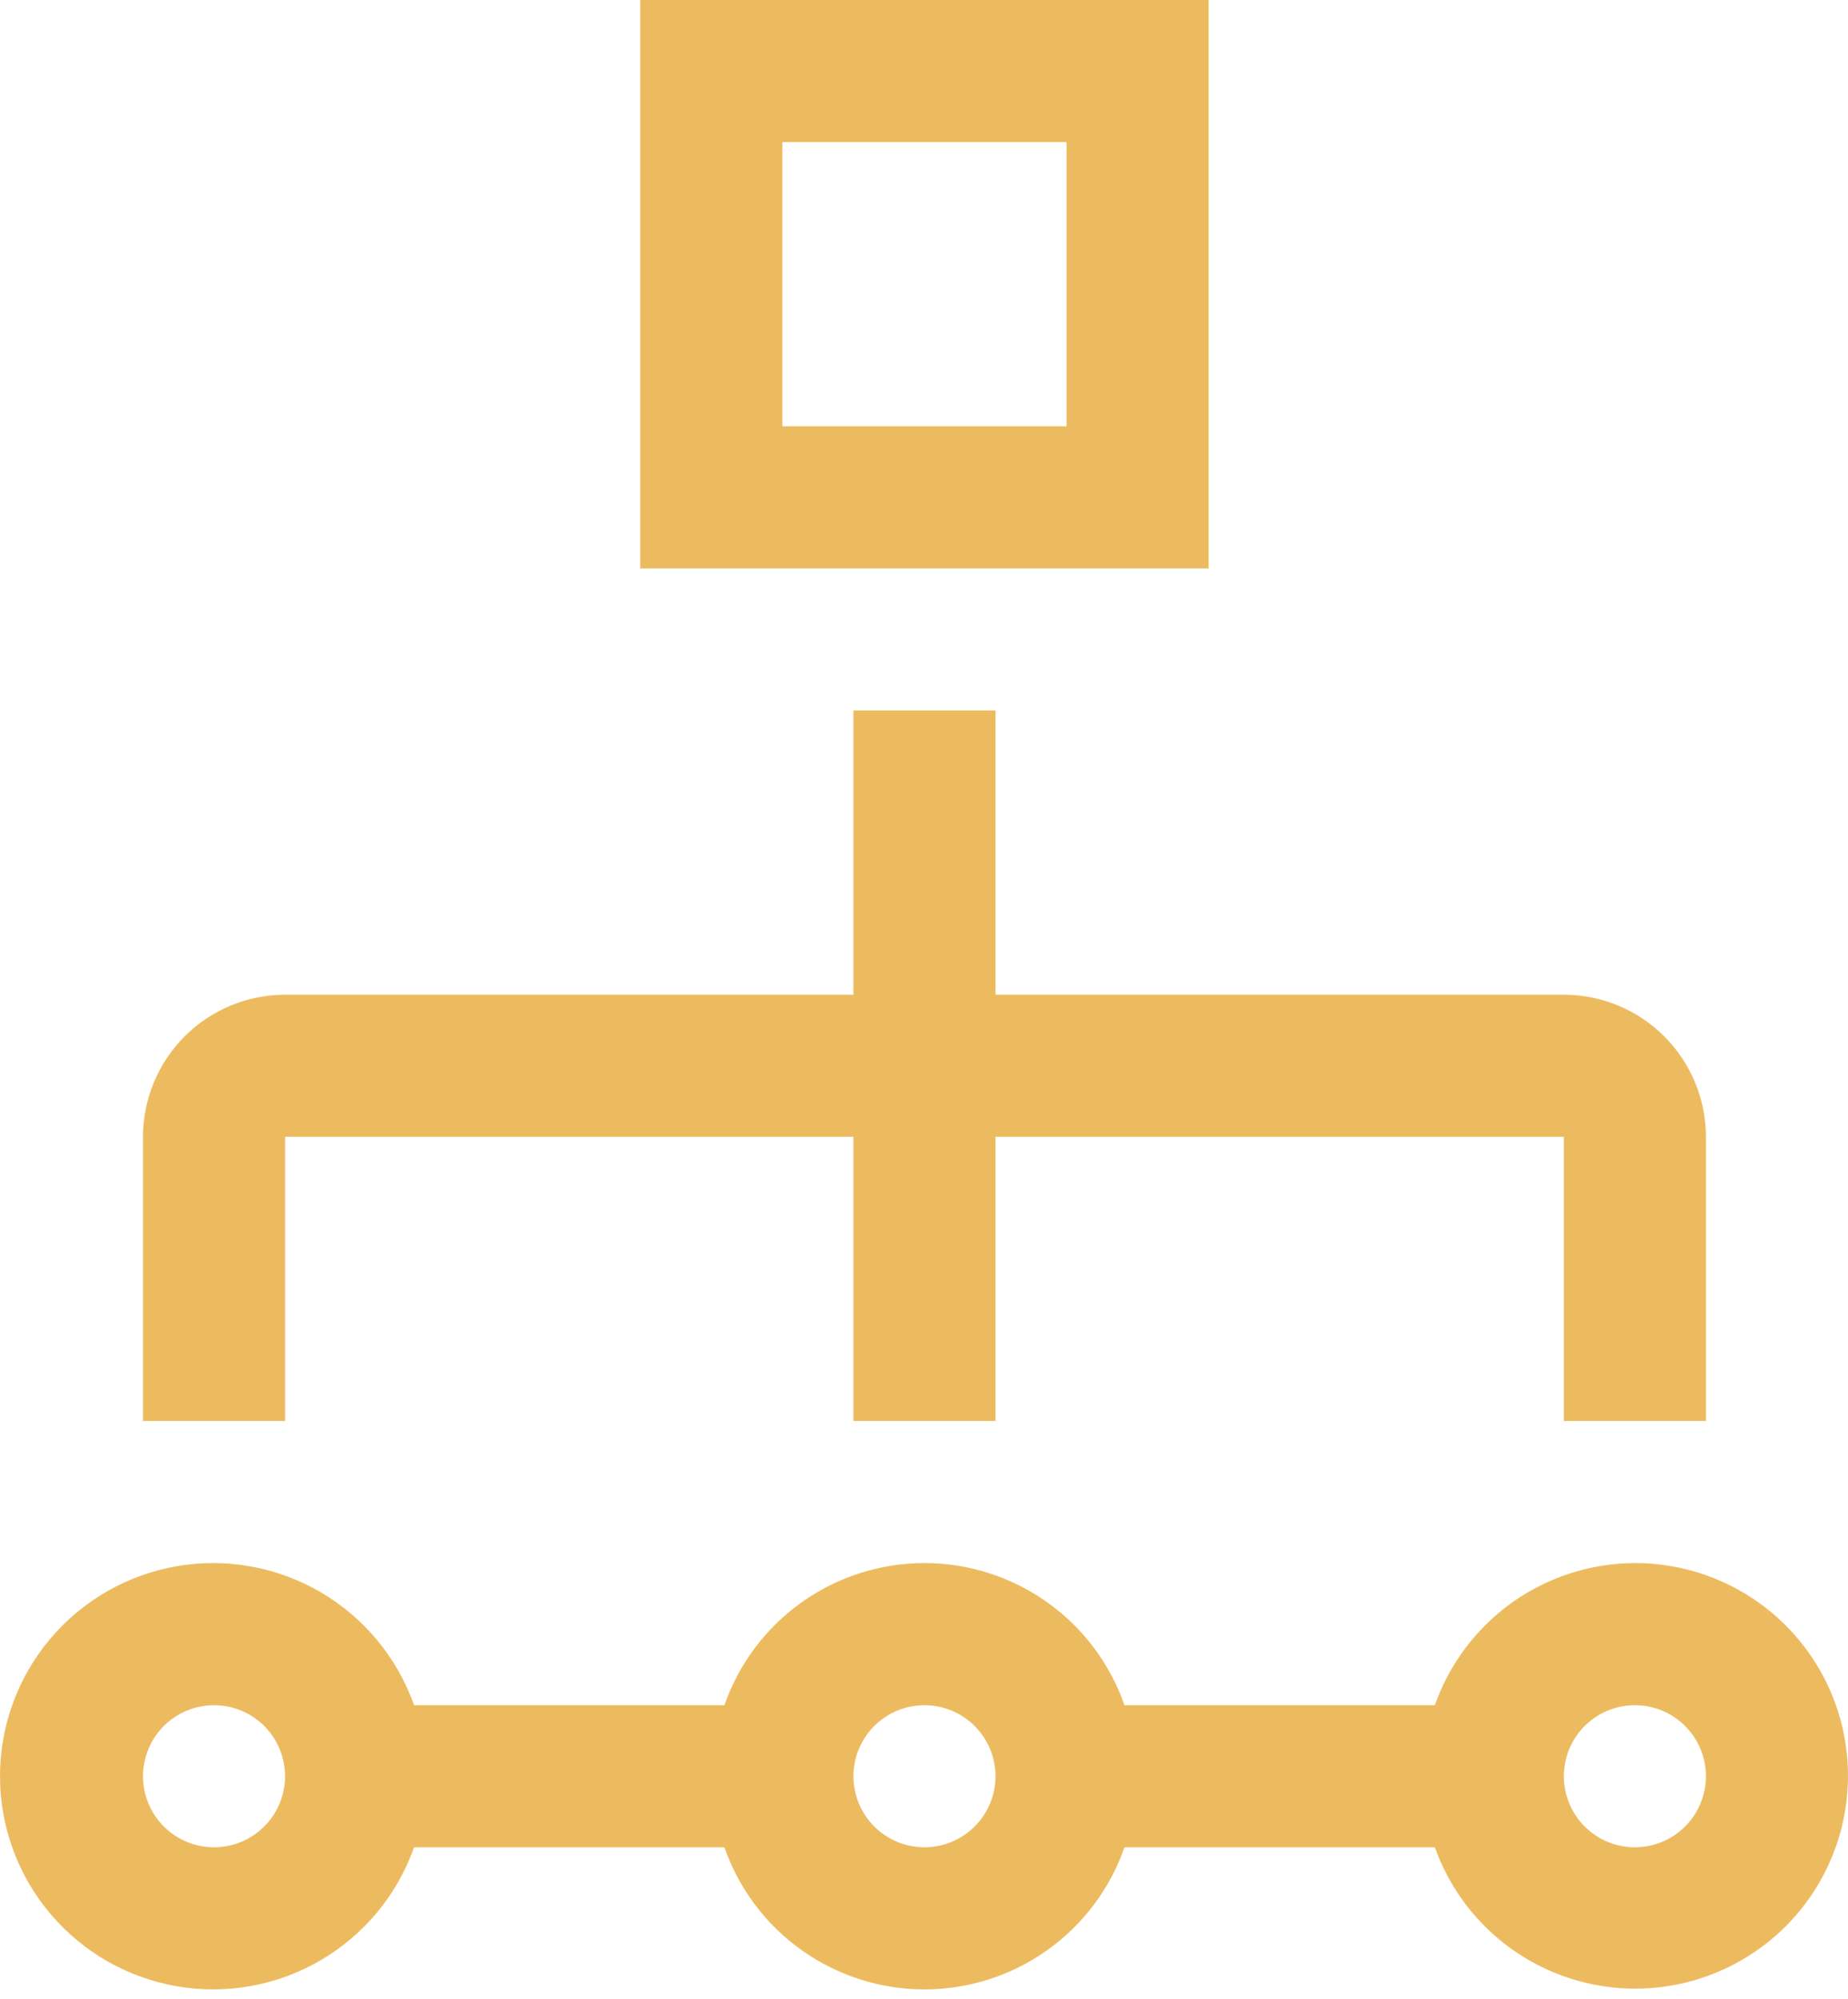 <svg width="49" height="53" viewBox="0 0 49 53" fill="none" xmlns="http://www.w3.org/2000/svg">
<path d="M41.465 26.372H26.396V18.837H22.628V26.372H7.559C6.56 26.373 5.602 26.77 4.896 27.477C4.19 28.183 3.793 29.14 3.791 30.139V37.674H7.559V30.139H22.628V37.674H26.396V30.139H41.465V37.674H45.233V30.139C45.232 29.14 44.834 28.183 44.128 27.477C43.422 26.77 42.464 26.373 41.465 26.372Z" fill="#EDBB5F"/>
<path d="M32.047 15.07V0H16.977V15.07H32.047ZM20.745 11.302V3.767H28.279V11.302H20.745Z" fill="#EDBB5F"/>
<path d="M43.349 41.441C42.184 41.445 41.049 41.809 40.099 42.483C39.15 43.158 38.432 44.11 38.045 45.209H29.816C29.432 44.108 28.715 43.154 27.765 42.479C26.815 41.804 25.678 41.441 24.512 41.441C23.346 41.441 22.209 41.804 21.259 42.479C20.309 43.154 19.592 44.108 19.208 45.209H10.979C10.535 43.952 9.66 42.893 8.51 42.218C7.361 41.544 6.009 41.297 4.695 41.523C3.382 41.748 2.19 42.431 1.331 43.45C0.471 44.469 0 45.759 0 47.092C0 48.425 0.471 49.716 1.331 50.735C2.19 51.754 3.382 52.437 4.695 52.662C6.009 52.888 7.361 52.641 8.51 51.967C9.66 51.292 10.535 50.233 10.979 48.976H19.208C19.592 50.077 20.309 51.031 21.259 51.706C22.209 52.381 23.346 52.744 24.512 52.744C25.678 52.744 26.815 52.381 27.765 51.706C28.715 51.031 29.432 50.077 29.816 48.976H38.045C38.392 49.95 39 50.81 39.803 51.462C40.606 52.114 41.572 52.532 42.597 52.672C43.621 52.812 44.665 52.667 45.612 52.254C46.56 51.841 47.377 51.175 47.972 50.33C48.567 49.484 48.918 48.491 48.987 47.459C49.056 46.428 48.841 45.397 48.364 44.48C47.886 43.562 47.166 42.794 46.282 42.258C45.398 41.722 44.383 41.44 43.349 41.441ZM5.675 48.976C5.303 48.976 4.938 48.866 4.629 48.659C4.319 48.452 4.077 48.157 3.935 47.813C3.792 47.469 3.755 47.09 3.828 46.725C3.9 46.359 4.08 46.024 4.343 45.76C4.607 45.497 4.942 45.318 5.308 45.245C5.673 45.172 6.052 45.209 6.396 45.352C6.74 45.495 7.034 45.736 7.241 46.046C7.448 46.356 7.559 46.72 7.559 47.092C7.558 47.592 7.36 48.071 7.007 48.424C6.653 48.777 6.175 48.976 5.675 48.976ZM24.512 48.976C24.14 48.976 23.775 48.866 23.466 48.659C23.156 48.452 22.914 48.157 22.772 47.813C22.629 47.469 22.592 47.09 22.665 46.725C22.737 46.359 22.917 46.024 23.18 45.76C23.444 45.497 23.779 45.318 24.145 45.245C24.51 45.172 24.889 45.209 25.233 45.352C25.577 45.495 25.871 45.736 26.078 46.046C26.285 46.356 26.396 46.72 26.396 47.092C26.395 47.592 26.197 48.071 25.844 48.424C25.49 48.777 25.012 48.976 24.512 48.976ZM43.349 48.976C42.977 48.976 42.612 48.866 42.303 48.659C41.993 48.452 41.751 48.157 41.609 47.813C41.466 47.469 41.429 47.09 41.502 46.725C41.574 46.359 41.754 46.024 42.017 45.76C42.281 45.497 42.616 45.318 42.982 45.245C43.347 45.172 43.726 45.209 44.07 45.352C44.414 45.495 44.708 45.736 44.915 46.046C45.122 46.356 45.233 46.72 45.233 47.092C45.232 47.592 45.034 48.071 44.681 48.424C44.327 48.777 43.849 48.976 43.349 48.976Z" fill="#EDBB5F"/>
</svg>

